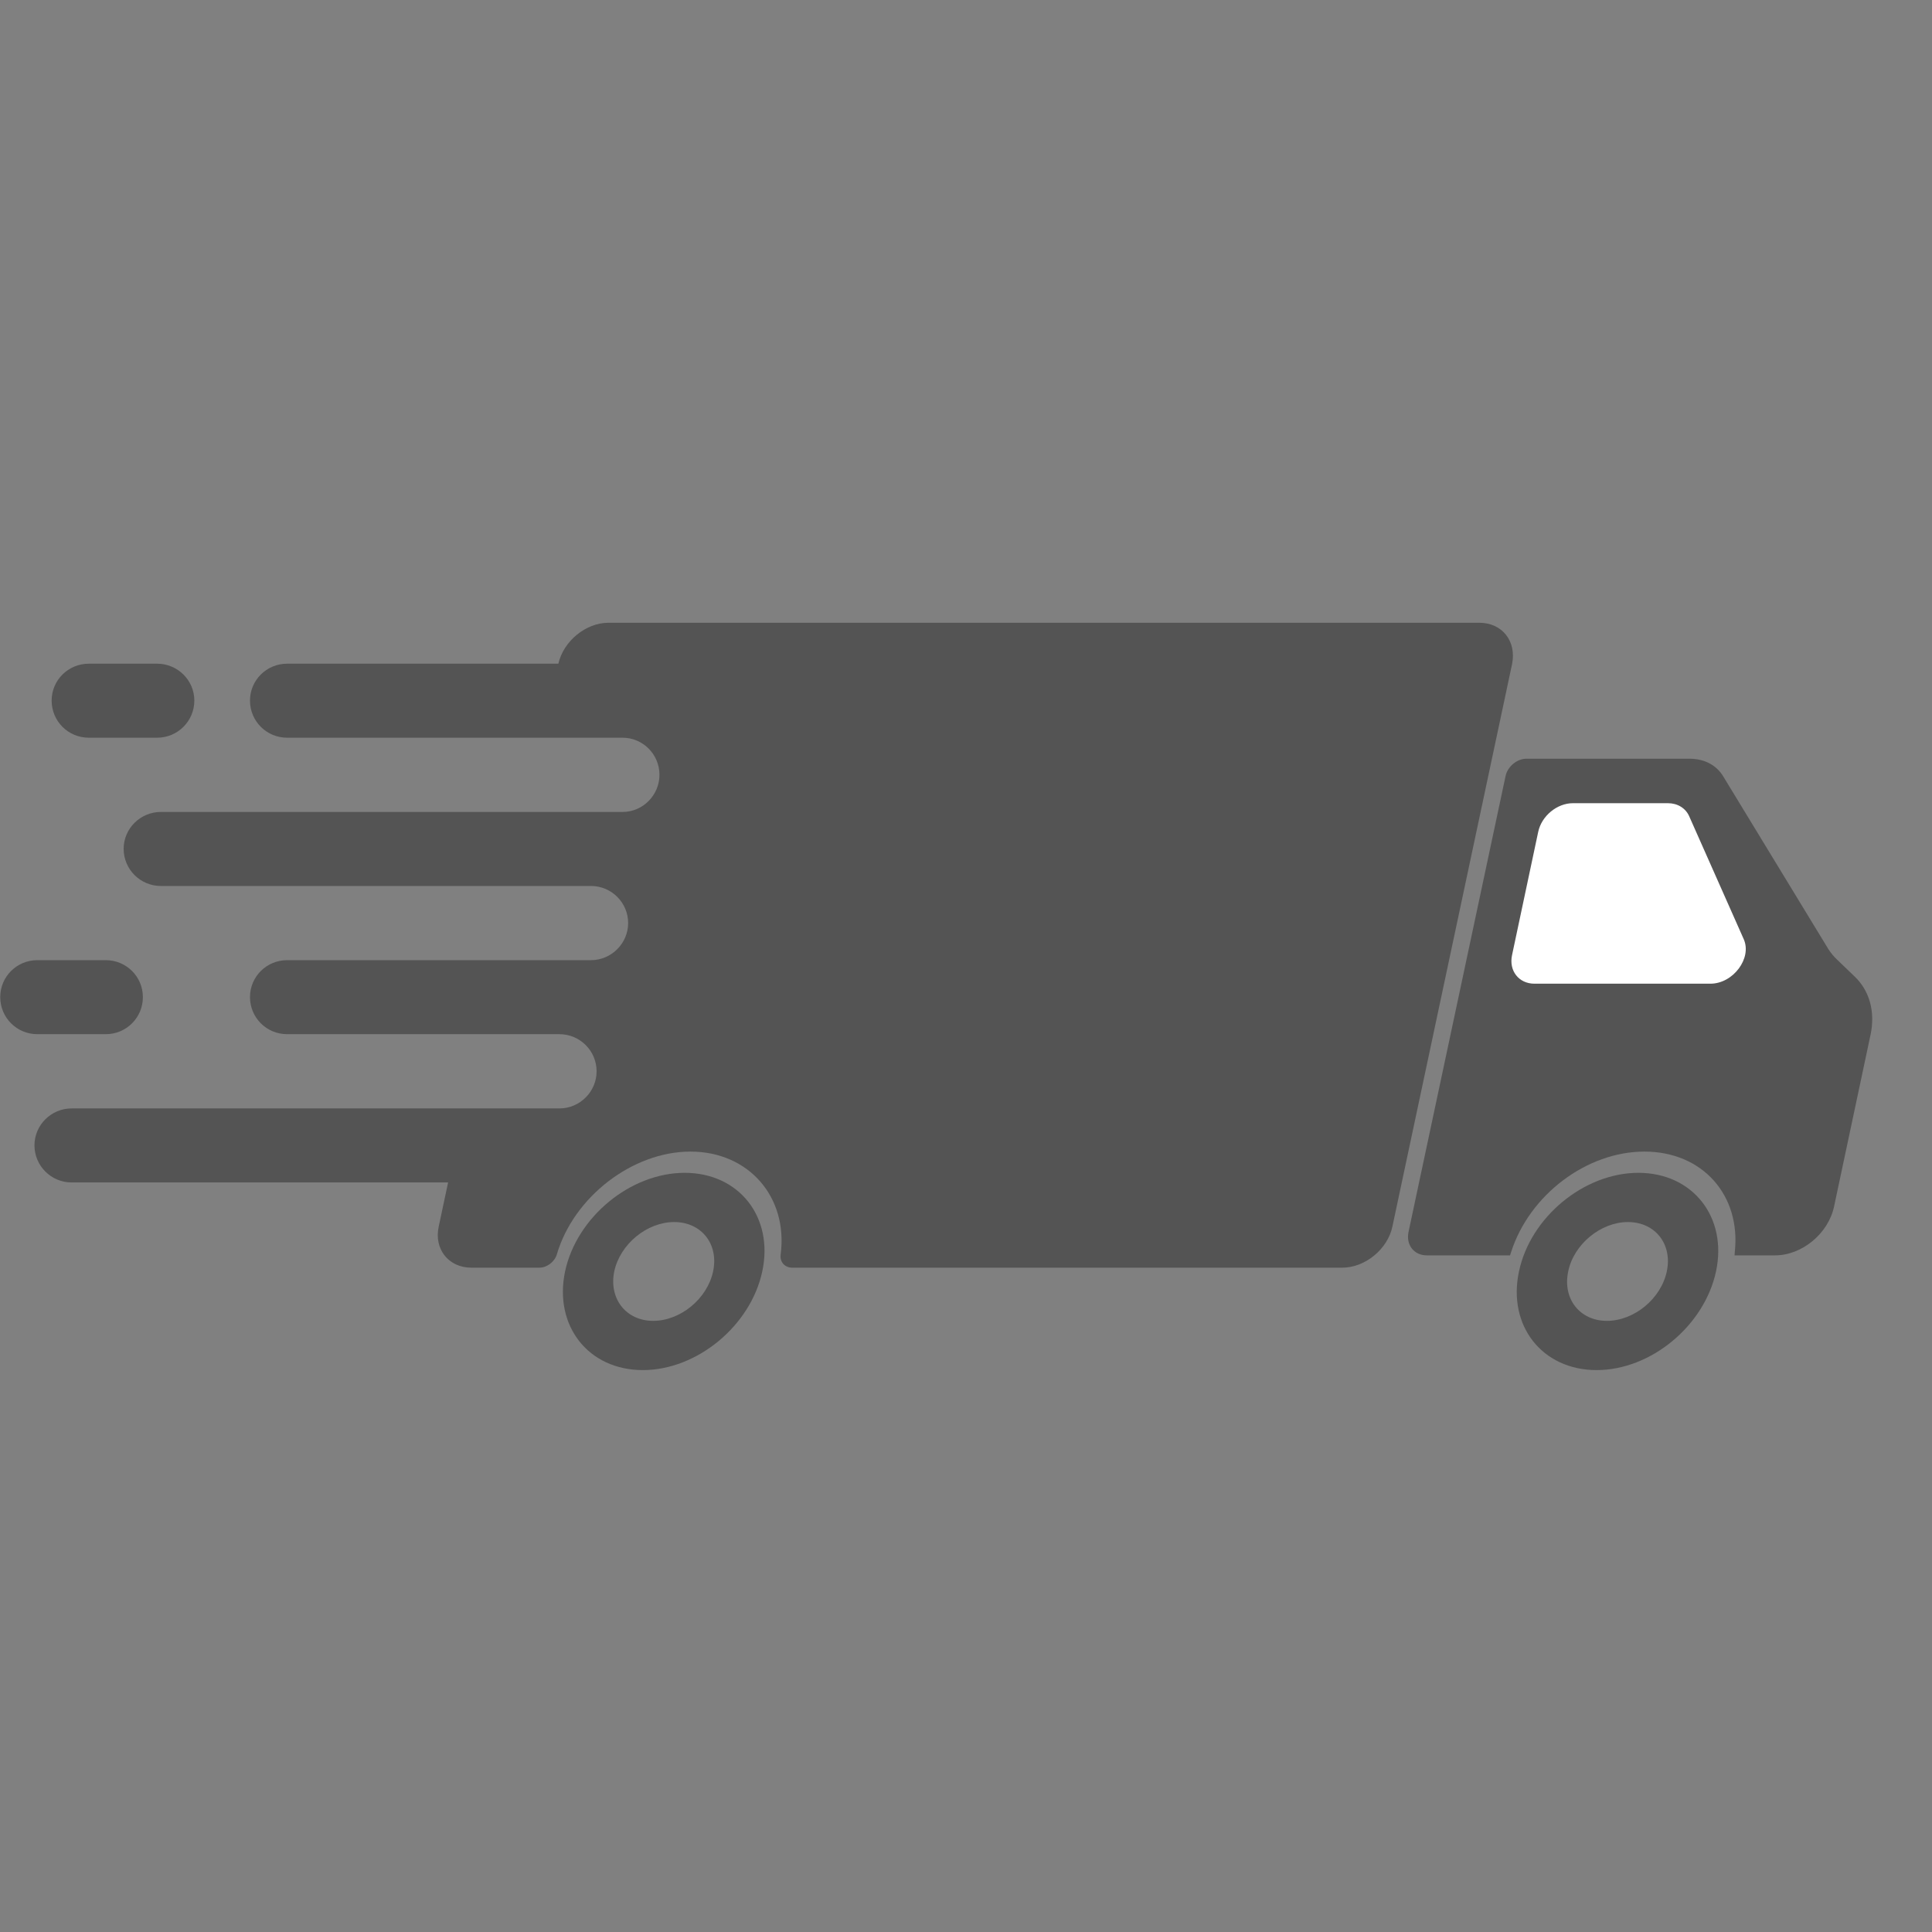 <svg xmlns="http://www.w3.org/2000/svg" xmlns:xlink="http://www.w3.org/1999/xlink" width="45" zoomAndPan="magnify" viewBox="0 0 33.75 33.75" height="45" preserveAspectRatio="xMidYMid meet" version="1.2"><rect x="0" y="0" width="33.75" height="33.75" fill="#808080" stroke="none"/><defs><clipPath id="03668281e5"><path d="M 0 10.879 L 27 10.879 L 27 23 L 0 23 Z M 0 10.879 "/></clipPath><clipPath id="532e19cbe6"><path d="M 24.594 13.254 L 32.707 13.254 L 32.707 21.934 L 24.594 21.934 Z M 24.594 13.254 "/></clipPath><clipPath id="bff4d85995"><path d="M 26.488 20.484 L 30.02 20.484 L 30.02 23.934 L 26.488 23.934 Z M 26.488 20.484 "/></clipPath><clipPath id="8e3debc0e8"><path d="M 9.828 20.484 L 13.355 20.484 L 13.355 23.934 L 9.828 23.934 Z M 9.828 20.484 "/></clipPath></defs><g id="8edd43d110"><g clip-rule="nonzero" clip-path="url(#03668281e5)"><path style=" stroke:none;fill-rule:nonzero;fill:#545454;fill-opacity:1;" d="M 26.414 11.602 L 24.324 21.426 C 24.242 21.82 23.848 22.145 23.449 22.145 L 13.84 22.145 C 13.711 22.145 13.621 22.047 13.637 21.918 C 13.77 20.91 13.078 20.117 12.062 20.117 C 11.051 20.117 10.023 20.906 9.727 21.914 C 9.688 22.043 9.555 22.145 9.422 22.145 L 8.234 22.145 C 7.836 22.145 7.578 21.82 7.664 21.426 L 7.828 20.656 L 1.25 20.656 C 0.895 20.656 0.602 20.367 0.602 20.008 C 0.602 19.652 0.895 19.363 1.25 19.363 L 9.773 19.363 C 10.129 19.363 10.422 19.07 10.422 18.715 C 10.422 18.355 10.129 18.066 9.773 18.066 L 5.016 18.066 C 4.656 18.066 4.367 17.777 4.367 17.418 C 4.367 17.062 4.656 16.773 5.016 16.773 L 10.324 16.773 C 10.68 16.773 10.973 16.48 10.973 16.125 C 10.973 15.766 10.68 15.477 10.324 15.477 L 2.809 15.477 C 2.453 15.477 2.16 15.188 2.16 14.828 C 2.16 14.473 2.453 14.184 2.809 14.184 L 10.875 14.184 C 11.23 14.184 11.52 13.891 11.52 13.535 C 11.52 13.176 11.23 12.887 10.875 12.887 L 5.016 12.887 C 4.656 12.887 4.367 12.598 4.367 12.238 C 4.367 11.883 4.656 11.594 5.016 11.594 L 9.754 11.594 C 9.844 11.199 10.234 10.879 10.629 10.879 L 25.844 10.879 C 26.242 10.879 26.496 11.203 26.414 11.602 "/></g><g clip-rule="nonzero" clip-path="url(#532e19cbe6)"><path style=" stroke:none;fill-rule:nonzero;fill:#545454;fill-opacity:1;" d="M 32.402 17.062 L 32.09 16.762 C 32.035 16.711 31.984 16.648 31.941 16.582 L 30.105 13.566 C 29.988 13.367 29.773 13.254 29.516 13.254 L 26.664 13.254 C 26.5 13.254 26.336 13.391 26.301 13.555 L 24.605 21.523 C 24.559 21.75 24.703 21.93 24.926 21.93 L 26.379 21.93 L 26.398 21.871 C 26.719 20.871 27.719 20.117 28.727 20.117 C 29.734 20.117 30.414 20.871 30.305 21.871 L 30.301 21.93 L 31.008 21.93 C 31.477 21.93 31.938 21.551 32.039 21.078 L 32.676 18.078 C 32.762 17.68 32.66 17.309 32.402 17.062 "/></g><g clip-rule="nonzero" clip-path="url(#bff4d85995)"><path style=" stroke:none;fill-rule:nonzero;fill:#545454;fill-opacity:1;" d="M 28.07 23.074 C 27.598 23.074 27.293 22.688 27.395 22.211 C 27.492 21.734 27.965 21.348 28.438 21.348 C 28.914 21.348 29.219 21.734 29.117 22.211 C 29.016 22.688 28.547 23.074 28.07 23.074 Z M 28.621 20.488 C 27.672 20.488 26.734 21.262 26.535 22.211 C 26.332 23.16 26.941 23.934 27.891 23.934 C 28.84 23.934 29.773 23.16 29.977 22.211 C 30.18 21.262 29.57 20.488 28.621 20.488 "/></g><g clip-rule="nonzero" clip-path="url(#8e3debc0e8)"><path style=" stroke:none;fill-rule:nonzero;fill:#545454;fill-opacity:1;" d="M 11.41 23.074 C 10.938 23.074 10.633 22.688 10.73 22.211 C 10.832 21.734 11.301 21.348 11.777 21.348 C 12.254 21.348 12.559 21.734 12.457 22.211 C 12.355 22.688 11.887 23.074 11.41 23.074 Z M 11.961 20.488 C 11.012 20.488 10.074 21.262 9.871 22.211 C 9.672 23.16 10.277 23.934 11.23 23.934 C 12.176 23.934 13.113 23.16 13.316 22.211 C 13.52 21.262 12.91 20.488 11.961 20.488 "/></g><path style=" stroke:none;fill-rule:nonzero;fill:#ffffff;fill-opacity:1;" d="M 29.137 14.031 L 27.477 14.031 C 27.199 14.031 26.93 14.254 26.871 14.531 L 26.414 16.684 C 26.355 16.957 26.531 17.184 26.805 17.184 L 29.879 17.184 C 30.277 17.184 30.609 16.738 30.461 16.406 L 29.508 14.258 C 29.445 14.117 29.305 14.031 29.137 14.031 "/><path style=" stroke:none;fill-rule:nonzero;fill:#545454;fill-opacity:1;" d="M 3.395 12.238 C 3.395 12.598 3.102 12.887 2.746 12.887 L 1.551 12.887 C 1.191 12.887 0.902 12.598 0.902 12.238 C 0.902 11.883 1.191 11.594 1.551 11.594 L 2.746 11.594 C 3.102 11.594 3.395 11.883 3.395 12.238 "/><path style=" stroke:none;fill-rule:nonzero;fill:#545454;fill-opacity:1;" d="M 2.496 17.418 C 2.496 17.777 2.207 18.066 1.848 18.066 L 0.652 18.066 C 0.293 18.066 0.004 17.777 0.004 17.418 C 0.004 17.062 0.293 16.773 0.652 16.773 L 1.848 16.773 C 2.207 16.773 2.496 17.062 2.496 17.418 "/></g></svg>